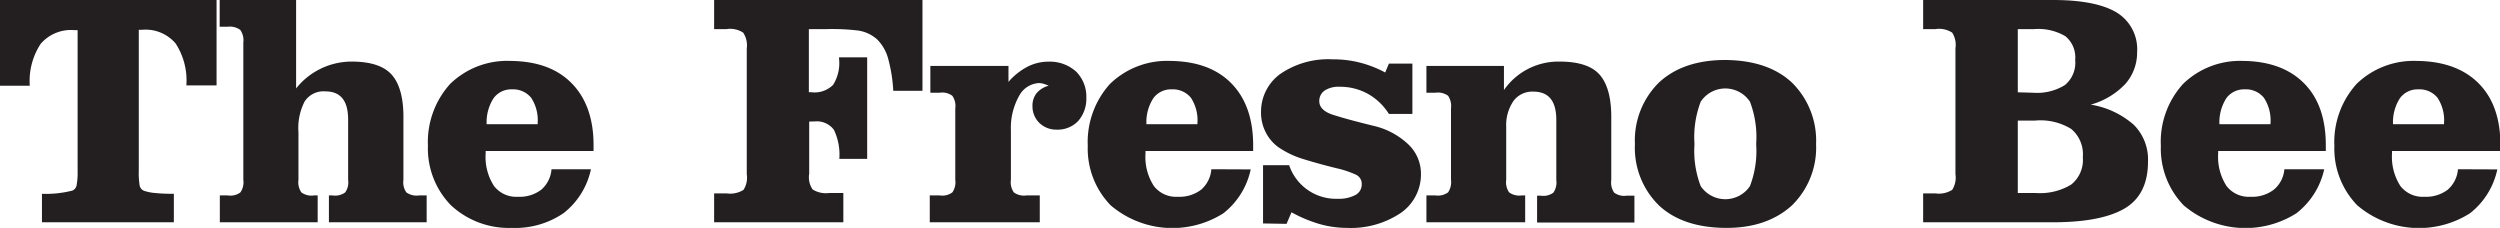<svg xmlns="http://www.w3.org/2000/svg" viewBox="0 0 297.95 27.16"><defs><style>.cls-1{fill:#231f20;}</style></defs><title>fresno-bee</title><g id="Layer_2" data-name="Layer 2"><g id="frs"><path class="cls-1" d="M25.78,0H0V10.22H3.55a8.06,8.06,0,0,1,1.3-5,4.77,4.77,0,0,1,4-1.63h.4V20.41A7.82,7.82,0,0,1,9.14,22a.85.85,0,0,1-.53.72A12.87,12.87,0,0,1,5,23.1v3.39H20.72V23.1q-1.24,0-2.13-.09a5.59,5.59,0,0,1-1.42-.27.85.85,0,0,1-.54-.73,9,9,0,0,1-.09-1.64V3.55h.39a4.7,4.7,0,0,1,4,1.63,8.07,8.07,0,0,1,1.28,5h3.6V0Z"/><path class="cls-1" d="M26.18,26.49H37.86v-3.2h-.44a2,2,0,0,1-1.5-.36,2.1,2.1,0,0,1-.35-1.49V15.75a6.86,6.86,0,0,1,.74-3.66,2.68,2.68,0,0,1,2.46-1.2c1.82,0,2.72,1.11,2.72,3.36v7.19a2.05,2.05,0,0,1-.35,1.49,2,2,0,0,1-1.5.36H39.2v3.2H50.85v-3.2h-.91a2.08,2.08,0,0,1-1.51-.36,2.1,2.1,0,0,1-.35-1.49V14.25q.06-3.6-1.32-5.26c-.93-1.11-2.56-1.66-4.91-1.65a8.45,8.45,0,0,0-6.56,3.2V0H26.18V3.19h.94a2.09,2.09,0,0,1,1.51.37A2.1,2.1,0,0,1,29,5.05V21.44a2.1,2.1,0,0,1-.35,1.49,2,2,0,0,1-1.51.36h-.94v3.2Z"/><path class="cls-1" d="M65.73,20.17a3.6,3.6,0,0,1-1.21,2.43,4.25,4.25,0,0,1-2.78.85,3.33,3.33,0,0,1-2.86-1.28,6.33,6.33,0,0,1-1-3.86V18H70.74v-.71c0-3.18-.9-5.64-2.62-7.38S64,7.29,60.83,7.26A9.76,9.76,0,0,0,53.65,10,10.33,10.33,0,0,0,51,17.37a9.69,9.69,0,0,0,2.73,7.08A10.12,10.12,0,0,0,61,27.16a10.18,10.18,0,0,0,6.17-1.76,9,9,0,0,0,3.26-5.23ZM58,14.8a5.27,5.27,0,0,1,.82-3.09A2.59,2.59,0,0,1,61,10.65a2.77,2.77,0,0,1,2.3,1,4.84,4.84,0,0,1,.78,3v.15Z"/><path class="cls-1" d="M85.11,26.49h15.4V23H98.85a3,3,0,0,1-2-.42,2.54,2.54,0,0,1-.41-1.87V14.48a1.42,1.42,0,0,0,.29,0l.3,0a2.53,2.53,0,0,1,2.36,1,6.79,6.79,0,0,1,.64,3.45h3.32V6.83H100V7a4.86,4.86,0,0,1-.71,3.11,3.11,3.11,0,0,1-2.61.88H96.4V3.47h2.09a25.78,25.78,0,0,1,3.61.15,4.32,4.32,0,0,1,2.43,1.07,5.15,5.15,0,0,1,1.34,2.37,18.22,18.22,0,0,1,.59,3.76h3.48V0H85.11V3.47h1.46a2.85,2.85,0,0,1,2,.42A2.7,2.7,0,0,1,89,5.76v15a2.71,2.71,0,0,1-.39,1.87,3,3,0,0,1-2,.42H85.11v3.47Z"/><path class="cls-1" d="M110.85,26.49h13.07v-3.2h-1.58a2.06,2.06,0,0,1-1.51-.36,2.1,2.1,0,0,1-.35-1.49V15.51a7.75,7.75,0,0,1,1-4.12,2.84,2.84,0,0,1,2.36-1.49,2.18,2.18,0,0,1,.54.09,3.82,3.82,0,0,1,.6.23,2.76,2.76,0,0,0-1.44.89,2.37,2.37,0,0,0-.49,1.52,2.77,2.77,0,0,0,.8,2,2.89,2.89,0,0,0,2.08.82,3.38,3.38,0,0,0,2.54-1,4,4,0,0,0,1-2.76,4.24,4.24,0,0,0-1.2-3.14,4.66,4.66,0,0,0-3.34-1.2,5.45,5.45,0,0,0-2.47.6,7.64,7.64,0,0,0-2.27,1.81V7.86h-9.31v3.19H112a2,2,0,0,1,1.5.37,2.09,2.09,0,0,1,.35,1.49v8.53a2.1,2.1,0,0,1-.35,1.49,2,2,0,0,1-1.5.36h-1.19v3.2Z"/><path class="cls-1" d="M144.37,20.17a3.6,3.6,0,0,1-1.21,2.43,4.25,4.25,0,0,1-2.78.85,3.33,3.33,0,0,1-2.86-1.28,6.33,6.33,0,0,1-1-3.86V18h12.83v-.71c0-3.18-.9-5.64-2.62-7.38s-4.15-2.62-7.29-2.65A9.76,9.76,0,0,0,132.29,10a10.33,10.33,0,0,0-2.65,7.39,9.69,9.69,0,0,0,2.73,7.08,11.35,11.35,0,0,0,13.43.95,9,9,0,0,0,3.26-5.23Zm-7.74-5.37a5.27,5.27,0,0,1,.82-3.09,2.59,2.59,0,0,1,2.18-1.06,2.77,2.77,0,0,1,2.3,1,4.84,4.84,0,0,1,.78,3v.15Z"/><path class="cls-1" d="M153.33,26.68l.59-1.38a16.39,16.39,0,0,0,3.31,1.39,12,12,0,0,0,3.32.47A10.66,10.66,0,0,0,167,25.34a5.59,5.59,0,0,0,2.35-4.57,4.82,4.82,0,0,0-1.44-3.5A8.91,8.91,0,0,0,163.71,15q-3.22-.79-4.85-1.32c-1.08-.35-1.63-.9-1.63-1.64a1.51,1.51,0,0,1,.63-1.24,3,3,0,0,1,1.78-.46,6.86,6.86,0,0,1,3.36.83,7,7,0,0,1,2.53,2.41h2.8v-6h-2.8l-.44,1.06a13.38,13.38,0,0,0-3.1-1.2,13,13,0,0,0-3.22-.37,10.09,10.09,0,0,0-6.24,1.78,5.56,5.56,0,0,0-2.24,4.53,5.11,5.11,0,0,0,.54,2.35,4.94,4.94,0,0,0,1.51,1.8,10.84,10.84,0,0,0,3.06,1.45c1.17.36,2.46.72,3.89,1.07a11.57,11.57,0,0,1,2.29.76,1.19,1.19,0,0,1,.71,1.14,1.41,1.41,0,0,1-.73,1.28,4.24,4.24,0,0,1-2.15.46,5.89,5.89,0,0,1-5.77-4h-3.11v6.94Z"/><path class="cls-1" d="M170,26.49h11.77v-3.2h-.4a2.08,2.08,0,0,1-1.51-.36,2.1,2.1,0,0,1-.35-1.49V15.12A5.08,5.08,0,0,1,180.4,12a2.79,2.79,0,0,1,2.35-1.08q2.73,0,2.73,3.36v7.19a2.1,2.1,0,0,1-.35,1.49,2,2,0,0,1-1.51.36h-.43v3.2h11.6v-3.2h-.91a2,2,0,0,1-1.5-.36,2.1,2.1,0,0,1-.35-1.49V14.25q.06-3.6-1.31-5.26t-4.88-1.65a7.9,7.9,0,0,0-6.6,3.39V7.86H170v3.19h1.07a2.08,2.08,0,0,1,1.51.36,2.17,2.17,0,0,1,.35,1.5v8.53a2.16,2.16,0,0,1-.35,1.49,2.08,2.08,0,0,1-1.51.36H170v3.2Z"/><path class="cls-1" d="M194.85,17.17a9.61,9.61,0,0,0,2.87,7.32c1.88,1.75,4.52,2.64,7.9,2.67s6-.92,7.93-2.67a9.62,9.62,0,0,0,2.89-7.32,9.7,9.7,0,0,0-2.89-7.34q-2.85-2.64-7.93-2.68c-3.38,0-6,.92-7.9,2.68a9.69,9.69,0,0,0-2.87,7.34Zm7.1,0a11.83,11.83,0,0,1,.74-5.05,3.52,3.52,0,0,1,5.87,0,11.82,11.82,0,0,1,.74,5.06,11.71,11.71,0,0,1-.74,5,3.54,3.54,0,0,1-5.87,0,11.69,11.69,0,0,1-.74-5Z"/><path class="cls-1" d="M229.2,26.49h15q6,.06,8.9-1.58c1.94-1.09,2.91-3,2.9-5.69a5.83,5.83,0,0,0-1.7-4.35,10.24,10.24,0,0,0-5.13-2.4A8.94,8.94,0,0,0,253.3,10a5.63,5.63,0,0,0,1.4-3.78,5.12,5.12,0,0,0-2.5-4.77Q249.71,0,244.67,0H229.2V3.47h1.46a2.85,2.85,0,0,1,2,.42,2.7,2.7,0,0,1,.39,1.87v15a2.71,2.71,0,0,1-.39,1.87,3,3,0,0,1-2,.42H229.2v3.47ZM240.48,23V14.37h2.06a7,7,0,0,1,4.31,1,3.93,3.93,0,0,1,1.38,3.36A3.75,3.75,0,0,1,246.84,22a7.17,7.17,0,0,1-4.26,1Zm0-12V3.47h1.94a6.36,6.36,0,0,1,3.72.84,3.24,3.24,0,0,1,1.18,2.83,3.44,3.44,0,0,1-1.23,3,6.31,6.31,0,0,1-3.83.91Z"/><path class="cls-1" d="M272.25,20.17A3.52,3.52,0,0,1,271,22.6a4.25,4.25,0,0,1-2.78.85,3.34,3.34,0,0,1-2.86-1.28,6.4,6.4,0,0,1-1-3.86V18h12.83v-.71q0-4.77-2.61-7.38t-7.29-2.65A9.73,9.73,0,0,0,260.18,10a10.24,10.24,0,0,0-2.65,7.39,9.72,9.72,0,0,0,2.72,7.08,11.35,11.35,0,0,0,13.43.95A9.08,9.08,0,0,0,277,20.17Zm-7.74-5.37a5.35,5.35,0,0,1,.82-3.09,2.6,2.6,0,0,1,2.18-1.06,2.77,2.77,0,0,1,2.3,1,4.9,4.9,0,0,1,.79,3v.15Z"/><path class="cls-1" d="M292.94,20.17a3.6,3.6,0,0,1-1.21,2.43,4.25,4.25,0,0,1-2.78.85,3.36,3.36,0,0,1-2.87-1.28,6.4,6.4,0,0,1-1-3.86V18H298v-.71q0-4.77-2.62-7.38T288,7.26A9.76,9.76,0,0,0,280.86,10a10.33,10.33,0,0,0-2.65,7.39,9.69,9.69,0,0,0,2.73,7.08,11.35,11.35,0,0,0,13.43.95,9,9,0,0,0,3.26-5.23ZM285.2,14.8a5.27,5.27,0,0,1,.82-3.09,2.59,2.59,0,0,1,2.18-1.06,2.77,2.77,0,0,1,2.3,1,4.84,4.84,0,0,1,.78,3v.15Z"/></g></g></svg>